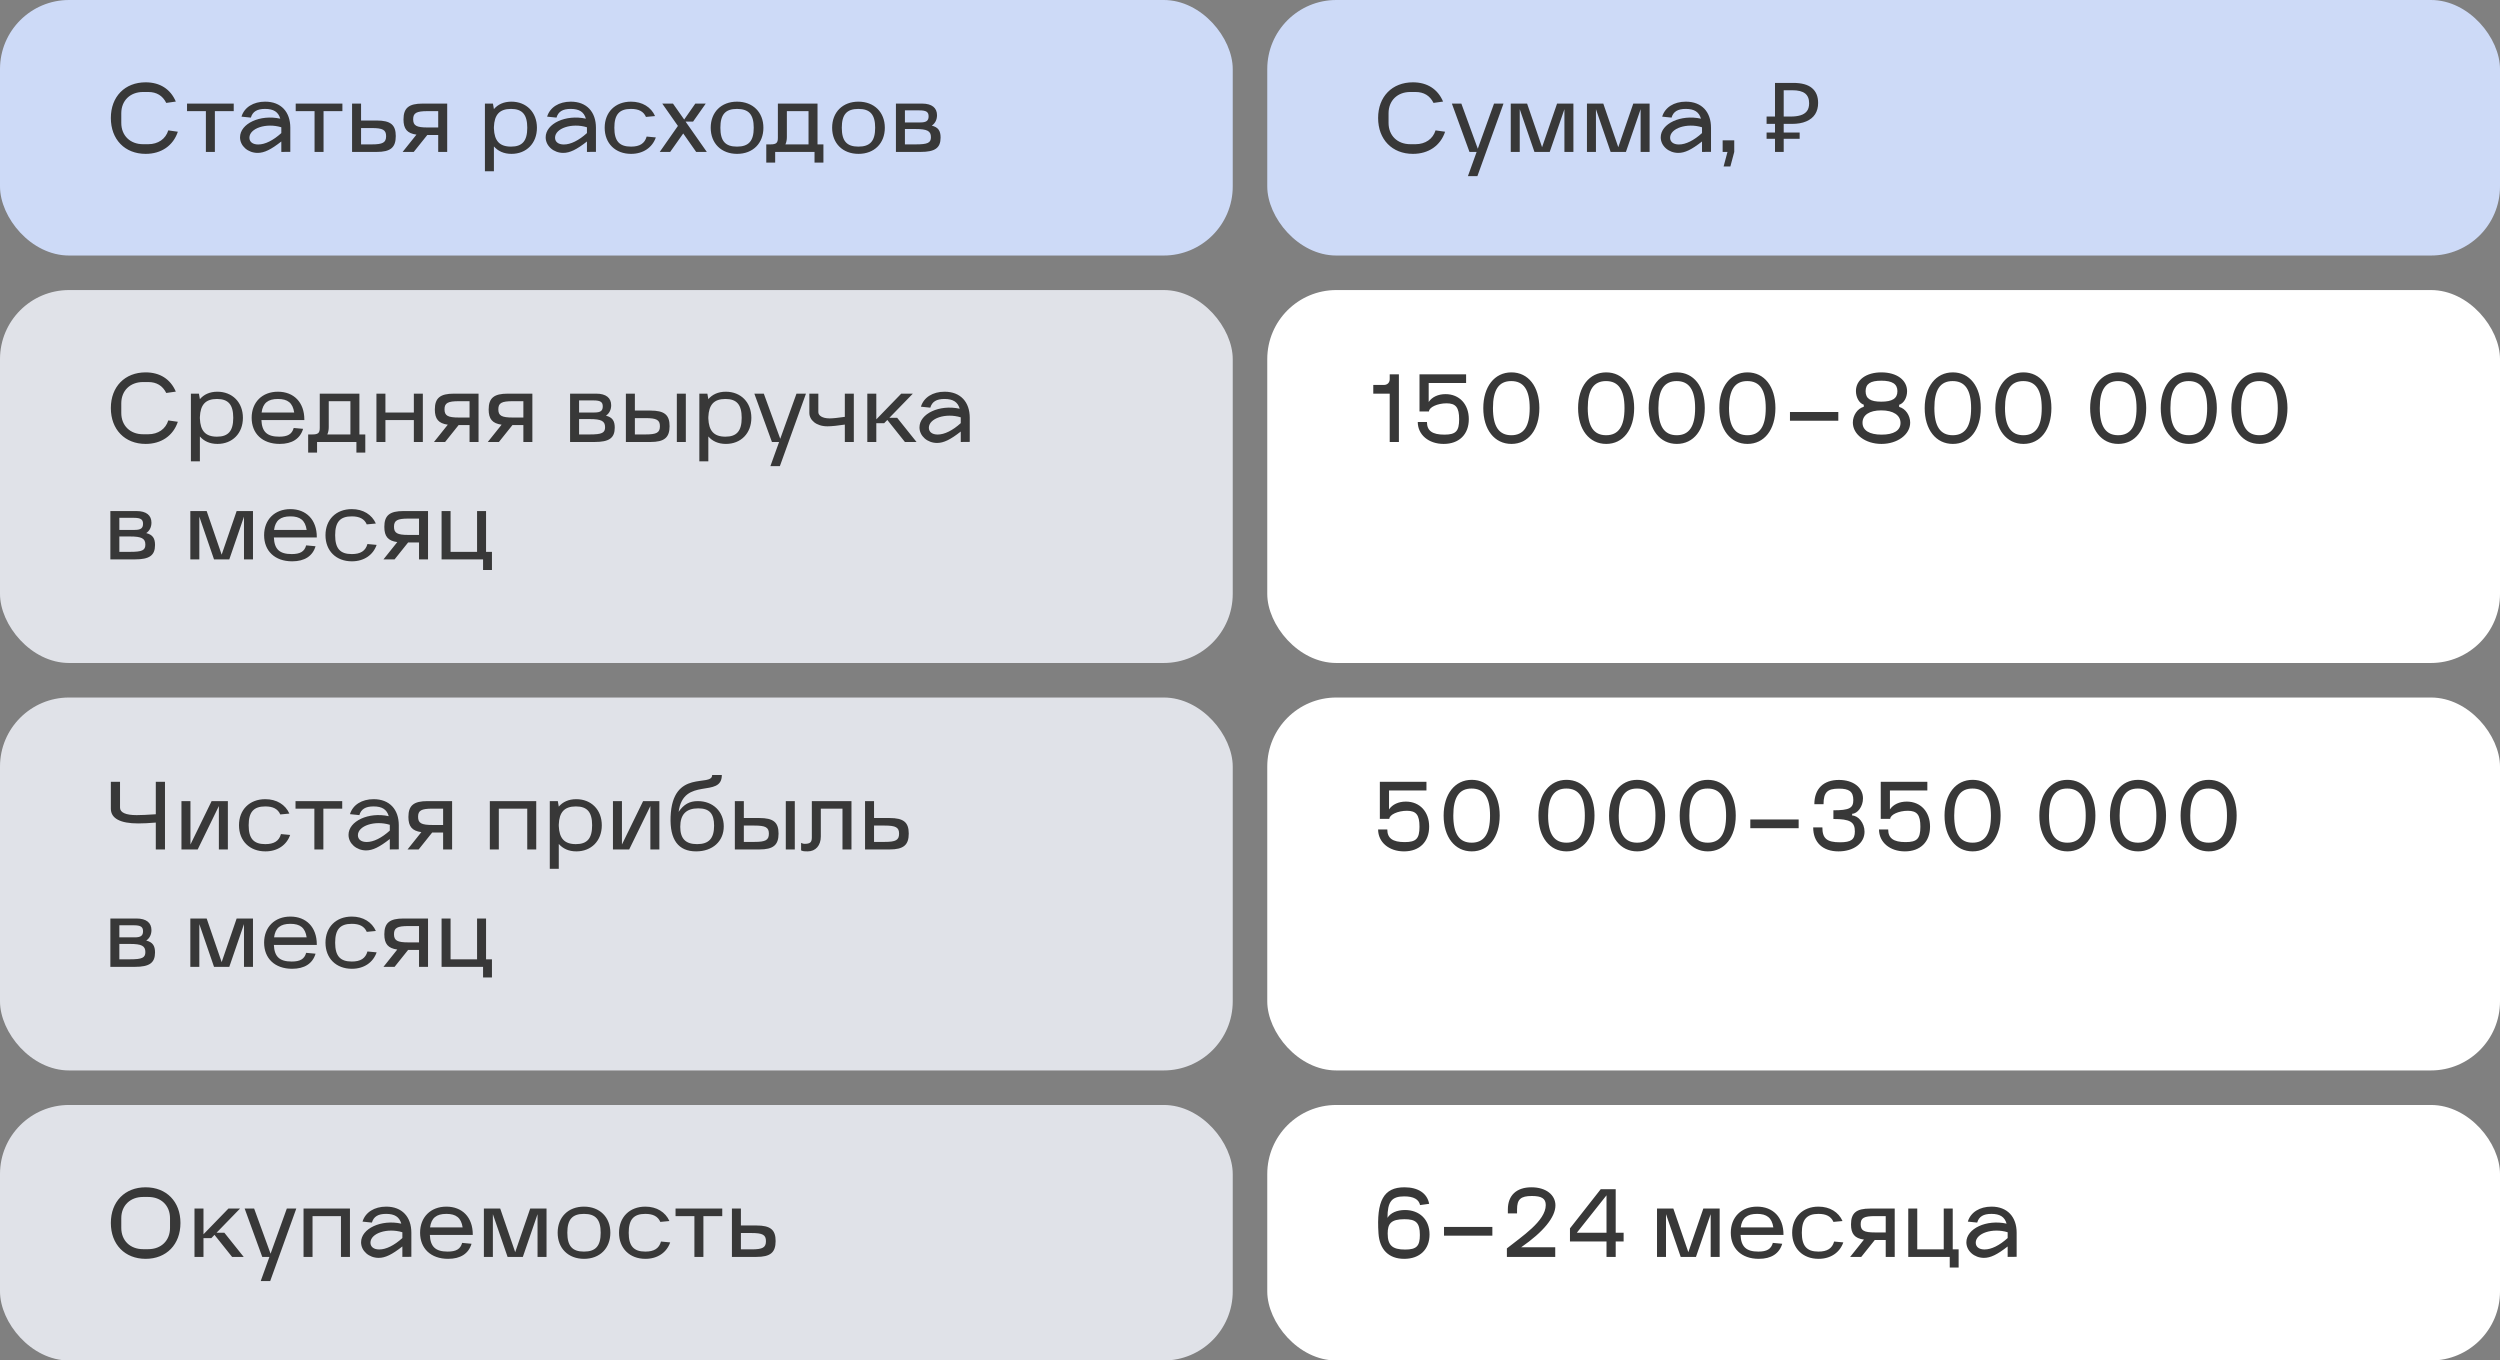 <?xml version="1.0" encoding="UTF-8"?> <svg xmlns="http://www.w3.org/2000/svg" width="362" height="197" viewBox="0 0 362 197" fill="none"><rect x="0" y="0" width="362" height="197" fill="#808080" stroke="none"/><rect width="178.5" height="37" rx="10" fill="#CDDAF7"></rect><path d="M16.05 17.086C16.05 13.992 18.08 11.92 21.09 11.92C23.162 11.92 24.688 12.9 25.458 14.706L24.072 14.902C23.554 13.852 22.672 13.32 21.468 13.32H20.712C18.85 13.32 17.562 14.566 17.562 16.4V17.8C17.562 19.634 18.85 20.88 20.712 20.88H21.468C22.896 20.88 23.988 20.124 24.366 18.878L25.752 19.074C25.08 21.09 23.358 22.28 21.09 22.28C18.08 22.28 16.05 20.194 16.05 17.086ZM27.082 16.092V15H33.844V16.092H31.114V22H29.812V16.092H27.082ZM34.757 19.886C34.757 17.898 37.669 16.54 40.581 17.184C40.301 16.204 39.615 15.77 38.383 15.77C37.221 15.77 36.577 16.162 36.325 17.03L34.967 16.89C35.373 15.546 36.675 14.72 38.397 14.72C40.707 14.72 42.037 16.218 42.037 18.5V21.986L40.735 22V20.488C39.237 21.664 38.257 22.14 37.305 22.14C35.905 22.14 34.757 21.132 34.757 19.886ZM40.735 18.43C38.551 17.758 36.115 18.57 36.115 19.942C36.115 20.53 36.577 20.922 37.389 20.922C38.383 20.922 39.559 20.334 40.735 19.27V18.43ZM42.818 16.092V15H49.58V16.092H46.85V22H45.548V16.092H42.818ZM54.536 22H50.98V15H52.282V17.45H54.536C56.552 17.45 57.308 18.066 57.308 19.704C57.308 21.37 56.538 22 54.536 22ZM52.282 18.542V20.908H53.822C55.432 20.908 55.908 20.642 55.908 19.718C55.908 18.808 55.432 18.542 53.822 18.542H52.282ZM59.91 22H58.3L60.302 19.494C58.958 19.312 58.426 18.668 58.426 17.296C58.426 15.63 59.196 15 61.198 15H64.754V22H63.452V19.55H61.87L59.91 22ZM61.912 16.092C60.302 16.092 59.826 16.358 59.826 17.268C59.826 18.192 60.302 18.458 61.912 18.458H63.452V16.092H61.912ZM70.216 24.8V15H71.378L71.518 15.798C72.092 15.126 72.932 14.72 74.052 14.72C76.208 14.72 77.748 16.246 77.748 18.5C77.748 20.754 76.222 22.28 74.066 22.28C72.946 22.28 72.106 21.874 71.518 21.202V24.8H70.216ZM71.518 18.612C71.588 20.376 72.316 21.23 73.996 21.23C75.62 21.23 76.348 20.418 76.348 18.5C76.348 16.582 75.62 15.77 73.996 15.77C72.316 15.77 71.588 16.624 71.518 18.388V18.612ZM79.013 19.886C79.013 17.898 81.925 16.54 84.837 17.184C84.557 16.204 83.871 15.77 82.639 15.77C81.477 15.77 80.833 16.162 80.581 17.03L79.223 16.89C79.629 15.546 80.931 14.72 82.653 14.72C84.963 14.72 86.293 16.218 86.293 18.5V21.986L84.991 22V20.488C83.493 21.664 82.513 22.14 81.561 22.14C80.161 22.14 79.013 21.132 79.013 19.886ZM84.991 18.43C82.807 17.758 80.371 18.57 80.371 19.942C80.371 20.53 80.833 20.922 81.645 20.922C82.639 20.922 83.815 20.334 84.991 19.27V18.43ZM91.38 22.28C89.098 22.28 87.558 20.768 87.558 18.5C87.558 16.246 89.084 14.72 91.366 14.72C93.018 14.72 94.278 15.518 94.852 16.806L93.536 16.932C93.186 16.134 92.486 15.77 91.366 15.77C89.672 15.77 88.958 16.582 88.958 18.5C88.958 20.418 89.672 21.23 91.366 21.23C92.626 21.23 93.354 20.782 93.634 19.774L94.964 19.9C94.46 21.356 93.144 22.28 91.38 22.28ZM95.529 22L98.161 18.234L95.893 15H97.447L99.071 17.31L100.681 15H102.193L100.359 17.604H99.267L102.347 22H100.807L98.931 19.326L97.041 22H95.529ZM106.733 22.28C104.451 22.28 102.911 20.768 102.911 18.5C102.911 16.246 104.437 14.72 106.719 14.72C109.001 14.72 110.541 16.246 110.541 18.5C110.541 20.754 109.015 22.28 106.733 22.28ZM106.719 15.77C105.025 15.77 104.311 16.582 104.311 18.5C104.311 20.418 105.025 21.23 106.719 21.23C108.413 21.23 109.141 20.418 109.141 18.5C109.141 16.582 108.413 15.77 106.719 15.77ZM112.245 23.54H110.957V20.908H111.545C112.399 20.908 112.637 20.698 112.637 19.97V15H118.377V20.908H119.231V23.54H117.943V22H112.245V23.54ZM113.729 20.908H117.075V16.092H113.939V19.844C113.939 20.25 113.869 20.6 113.729 20.908ZM124.315 22.28C122.033 22.28 120.493 20.768 120.493 18.5C120.493 16.246 122.019 14.72 124.301 14.72C126.583 14.72 128.123 16.246 128.123 18.5C128.123 20.754 126.597 22.28 124.315 22.28ZM124.301 15.77C122.607 15.77 121.893 16.582 121.893 18.5C121.893 20.418 122.607 21.23 124.301 21.23C125.995 21.23 126.723 20.418 126.723 18.5C126.723 16.582 125.995 15.77 124.301 15.77ZM129.73 22V15H133.51C134.952 15 135.68 15.63 135.68 16.68C135.68 17.324 135.414 17.856 134.924 18.192C135.862 18.43 136.198 18.948 136.198 19.914C136.198 21.426 135.386 22 133.286 22H129.73ZM132.572 18.682H131.032V20.908H132.572C134.336 20.908 134.798 20.684 134.798 19.858C134.798 18.962 134.252 18.682 132.572 18.682ZM131.032 17.73H133.258C134.126 17.73 134.462 17.492 134.462 16.848C134.462 16.232 134.154 15.98 133.118 15.98H131.032V17.73Z" fill="#383838"></path><rect x="183.5" width="178.5" height="37" rx="10" fill="#CDDAF7"></rect><path d="M199.55 17.086C199.55 13.992 201.58 11.92 204.59 11.92C206.662 11.92 208.188 12.9 208.958 14.706L207.572 14.902C207.054 13.852 206.172 13.32 204.968 13.32H204.212C202.35 13.32 201.062 14.566 201.062 16.4V17.8C201.062 19.634 202.35 20.88 204.212 20.88H204.968C206.396 20.88 207.488 20.124 207.866 18.878L209.252 19.074C208.58 21.09 206.858 22.28 204.59 22.28C201.58 22.28 199.55 20.194 199.55 17.086ZM212.78 22L210.232 15H211.604L213.984 21.538L216.336 15H217.708L213.928 25.5H212.556L213.816 22H212.78ZM218.757 22V15H221.123L223.293 21.314L225.463 15H227.829V22H226.527V15.812L224.399 22H222.187L220.059 15.812V22H218.757ZM229.791 22V15H232.157L234.327 21.314L236.497 15H238.863V22H237.561V15.812L235.433 22H233.221L231.093 15.812V22H229.791ZM240.474 19.886C240.474 17.898 243.386 16.54 246.298 17.184C246.018 16.204 245.332 15.77 244.1 15.77C242.938 15.77 242.294 16.162 242.042 17.03L240.684 16.89C241.09 15.546 242.392 14.72 244.114 14.72C246.424 14.72 247.754 16.218 247.754 18.5V21.986L246.452 22V20.488C244.954 21.664 243.974 22.14 243.022 22.14C241.622 22.14 240.474 21.132 240.474 19.886ZM246.452 18.43C244.268 17.758 241.832 18.57 241.832 19.942C241.832 20.53 242.294 20.922 243.106 20.922C244.1 20.922 245.276 20.334 246.452 19.27V18.43ZM249.439 20.32H251.119V22L250.559 24.1H249.579L250.139 22H249.439V20.32ZM257.02 22V12.004H259.652C260.875 12.004 261.78 12.251 262.368 12.746C262.965 13.241 263.264 13.959 263.264 14.902C263.264 15.537 263.119 16.083 262.83 16.54C262.541 16.988 262.111 17.333 261.542 17.576C260.982 17.819 260.287 17.94 259.456 17.94H258.28V22H257.02ZM255.802 20.096V19.186H260.59V20.096H255.802ZM255.802 17.94V16.876H259.008V17.94H255.802ZM259.274 16.876C259.843 16.876 260.324 16.815 260.716 16.694C261.117 16.573 261.425 16.372 261.64 16.092C261.855 15.812 261.962 15.429 261.962 14.944C261.962 14.309 261.766 13.838 261.374 13.53C260.982 13.222 260.371 13.068 259.54 13.068H258.28V16.876H259.274Z" fill="#383838"></path><rect y="42" width="178.5" height="54" rx="10" fill="#E0E2E8"></rect><path d="M16.05 59.086C16.05 55.992 18.08 53.92 21.09 53.92C23.162 53.92 24.688 54.9 25.458 56.706L24.072 56.902C23.554 55.852 22.672 55.32 21.468 55.32H20.712C18.85 55.32 17.562 56.566 17.562 58.4V59.8C17.562 61.634 18.85 62.88 20.712 62.88H21.468C22.896 62.88 23.988 62.124 24.366 60.878L25.752 61.074C25.08 63.09 23.358 64.28 21.09 64.28C18.08 64.28 16.05 62.194 16.05 59.086ZM27.642 66.8V57H28.804L28.944 57.798C29.518 57.126 30.358 56.72 31.478 56.72C33.634 56.72 35.174 58.246 35.174 60.5C35.174 62.754 33.648 64.28 31.492 64.28C30.372 64.28 29.532 63.874 28.944 63.202V66.8H27.642ZM28.944 60.612C29.014 62.376 29.742 63.23 31.422 63.23C33.046 63.23 33.774 62.418 33.774 60.5C33.774 58.582 33.046 57.77 31.422 57.77C29.742 57.77 29.014 58.624 28.944 60.388V60.612ZM36.439 60.5C36.439 58.246 37.965 56.72 40.247 56.72C42.529 56.72 44.069 58.246 44.069 60.752V60.822H37.853C37.923 62.516 38.665 63.23 40.429 63.23C41.647 63.23 42.277 62.88 42.529 61.97L43.887 62.096C43.467 63.524 42.291 64.28 40.499 64.28C37.979 64.28 36.439 62.768 36.439 60.5ZM37.881 59.73H42.599C42.389 58.33 41.647 57.77 40.247 57.77C38.805 57.77 38.063 58.358 37.881 59.73ZM45.91 65.54H44.621V62.908H45.209C46.063 62.908 46.301 62.698 46.301 61.97V57H52.041V62.908H52.895V65.54H51.608V64H45.91V65.54ZM47.394 62.908H50.739V58.092H47.603V61.844C47.603 62.25 47.533 62.6 47.394 62.908ZM54.507 57H55.809V59.73H59.925V57H61.227V64H59.925V60.822H55.809V64H54.507V57ZM64.449 64H62.839L64.841 61.494C63.497 61.312 62.965 60.668 62.965 59.296C62.965 57.63 63.735 57 65.737 57H69.293V64H67.991V61.55H66.409L64.449 64ZM66.451 58.092C64.841 58.092 64.365 58.358 64.365 59.268C64.365 60.192 64.841 60.458 66.451 60.458H67.991V58.092H66.451ZM72.242 64H70.632L72.634 61.494C71.29 61.312 70.758 60.668 70.758 59.296C70.758 57.63 71.528 57 73.53 57H77.086V64H75.784V61.55H74.202L72.242 64ZM74.244 58.092C72.634 58.092 72.158 58.358 72.158 59.268C72.158 60.192 72.634 60.458 74.244 60.458H75.784V58.092H74.244ZM82.548 64V57H86.328C87.77 57 88.498 57.63 88.498 58.68C88.498 59.324 88.232 59.856 87.742 60.192C88.68 60.43 89.016 60.948 89.016 61.914C89.016 63.426 88.204 64 86.104 64H82.548ZM85.39 60.682H83.85V62.908H85.39C87.154 62.908 87.616 62.684 87.616 61.858C87.616 60.962 87.07 60.682 85.39 60.682ZM83.85 59.73H86.076C86.944 59.73 87.28 59.492 87.28 58.848C87.28 58.232 86.972 57.98 85.936 57.98H83.85V59.73ZM94.184 64H90.628V57H91.93V59.45H94.184C96.2 59.45 96.956 60.066 96.956 61.704C96.956 63.37 96.186 64 94.184 64ZM98.006 57H99.308V64H98.006V57ZM91.93 60.542V62.908H93.47C95.08 62.908 95.556 62.642 95.556 61.718C95.556 60.808 95.08 60.542 93.47 60.542H91.93ZM101.265 66.8V57H102.427L102.567 57.798C103.141 57.126 103.981 56.72 105.101 56.72C107.257 56.72 108.797 58.246 108.797 60.5C108.797 62.754 107.271 64.28 105.115 64.28C103.995 64.28 103.155 63.874 102.567 63.202V66.8H101.265ZM102.567 60.612C102.637 62.376 103.365 63.23 105.045 63.23C106.669 63.23 107.397 62.418 107.397 60.5C107.397 58.582 106.669 57.77 105.045 57.77C103.365 57.77 102.637 58.624 102.567 60.388V60.612ZM111.776 64L109.228 57H110.6L112.98 63.538L115.332 57H116.704L112.924 67.5H111.552L112.812 64H111.776ZM119.825 61.732C118.159 61.732 117.193 60.794 117.193 59.786V57H118.495V59.674C118.495 60.178 119.083 60.584 120.133 60.584C120.595 60.584 121.379 60.5 122.331 60.36V57H123.633V64H122.331V61.48C121.463 61.62 120.399 61.732 119.825 61.732ZM125.587 64V57H126.889V60.724L130.501 57H132.181L128.779 60.5H129.913L132.713 64H131.033L128.485 60.808L128.023 61.284H126.889V64H125.587ZM133.14 61.886C133.14 59.898 136.052 58.54 138.964 59.184C138.684 58.204 137.998 57.77 136.766 57.77C135.604 57.77 134.96 58.162 134.708 59.03L133.35 58.89C133.756 57.546 135.058 56.72 136.78 56.72C139.09 56.72 140.42 58.218 140.42 60.5V63.986L139.118 64V62.488C137.62 63.664 136.64 64.14 135.688 64.14C134.288 64.14 133.14 63.132 133.14 61.886ZM139.118 60.43C136.934 59.758 134.498 60.57 134.498 61.942C134.498 62.53 134.96 62.922 135.772 62.922C136.766 62.922 137.942 62.334 139.118 61.27V60.43ZM15.98 81V74H19.76C21.202 74 21.93 74.63 21.93 75.68C21.93 76.324 21.664 76.856 21.174 77.192C22.112 77.43 22.448 77.948 22.448 78.914C22.448 80.426 21.636 81 19.536 81H15.98ZM18.822 77.682H17.282V79.908H18.822C20.586 79.908 21.048 79.684 21.048 78.858C21.048 77.962 20.502 77.682 18.822 77.682ZM17.282 76.73H19.508C20.376 76.73 20.712 76.492 20.712 75.848C20.712 75.232 20.404 74.98 19.368 74.98H17.282V76.73ZM27.56 81V74H29.926L32.096 80.314L34.266 74H36.632V81H35.33V74.812L33.202 81H30.99L28.862 74.812V81H27.56ZM38.243 77.5C38.243 75.246 39.769 73.72 42.051 73.72C44.333 73.72 45.873 75.246 45.873 77.752V77.822H39.657C39.727 79.516 40.469 80.23 42.233 80.23C43.451 80.23 44.081 79.88 44.333 78.97L45.691 79.096C45.271 80.524 44.095 81.28 42.303 81.28C39.783 81.28 38.243 79.768 38.243 77.5ZM39.685 76.73H44.403C44.193 75.33 43.451 74.77 42.051 74.77C40.609 74.77 39.867 75.358 39.685 76.73ZM50.952 81.28C48.67 81.28 47.13 79.768 47.13 77.5C47.13 75.246 48.656 73.72 50.938 73.72C52.59 73.72 53.85 74.518 54.424 75.806L53.108 75.932C52.758 75.134 52.058 74.77 50.938 74.77C49.244 74.77 48.53 75.582 48.53 77.5C48.53 79.418 49.244 80.23 50.938 80.23C52.198 80.23 52.926 79.782 53.206 78.774L54.536 78.9C54.032 80.356 52.716 81.28 50.952 81.28ZM57.135 81H55.525L57.526 78.494C56.182 78.312 55.651 77.668 55.651 76.296C55.651 74.63 56.42 74 58.422 74H61.978V81H60.676V78.55H59.094L57.135 81ZM59.136 75.092C57.526 75.092 57.05 75.358 57.05 76.268C57.05 77.192 57.526 77.458 59.136 77.458H60.676V75.092H59.136ZM69.947 81H63.941V74H65.243V79.908H69.079V74H70.381V79.908H71.235V82.54H69.947V81Z" fill="#383838"></path><rect x="183.5" y="42" width="178.5" height="54" rx="10" fill="white"></rect><path d="M198.85 57V55.74H200.39C200.894 55.74 201.23 55.404 201.23 54.9V54.2H202.56V64H201.23V57H198.85ZM205.292 61.102H206.622C206.622 62.376 207.392 62.936 209.142 62.936C210.808 62.936 211.284 62.432 211.284 60.71C211.284 59.002 210.808 58.4 209.464 58.4C208.148 58.4 206.916 58.974 206.916 59.576H205.544V54.2H212.292V55.46H206.874V58.204C207.364 57.476 208.26 57.07 209.31 57.07C211.326 57.07 212.684 58.54 212.684 60.696C212.684 62.894 211.284 64.28 209.044 64.28C206.86 64.28 205.292 62.95 205.292 61.102ZM218.854 64.28C216.404 64.28 214.78 62.208 214.78 59.1C214.78 55.992 216.404 53.92 218.854 53.92C221.29 53.92 222.9 55.964 222.9 59.086C222.9 62.222 221.29 64.28 218.854 64.28ZM218.826 55.18C217.034 55.18 216.18 56.44 216.18 59.086C216.18 61.746 217.048 63.02 218.84 63.02C220.632 63.02 221.5 61.746 221.5 59.1C221.5 56.454 220.632 55.18 218.826 55.18ZM232.581 64.28C230.131 64.28 228.507 62.208 228.507 59.1C228.507 55.992 230.131 53.92 232.581 53.92C235.017 53.92 236.627 55.964 236.627 59.086C236.627 62.222 235.017 64.28 232.581 64.28ZM232.553 55.18C230.761 55.18 229.907 56.44 229.907 59.086C229.907 61.746 230.775 63.02 232.567 63.02C234.359 63.02 235.227 61.746 235.227 59.1C235.227 56.454 234.359 55.18 232.553 55.18ZM242.808 64.28C240.358 64.28 238.734 62.208 238.734 59.1C238.734 55.992 240.358 53.92 242.808 53.92C245.244 53.92 246.854 55.964 246.854 59.086C246.854 62.222 245.244 64.28 242.808 64.28ZM242.78 55.18C240.988 55.18 240.134 56.44 240.134 59.086C240.134 61.746 241.002 63.02 242.794 63.02C244.586 63.02 245.454 61.746 245.454 59.1C245.454 56.454 244.586 55.18 242.78 55.18ZM253.034 64.28C250.584 64.28 248.96 62.208 248.96 59.1C248.96 55.992 250.584 53.92 253.034 53.92C255.47 53.92 257.08 55.964 257.08 59.086C257.08 62.222 255.47 64.28 253.034 64.28ZM253.006 55.18C251.214 55.18 250.36 56.44 250.36 59.086C250.36 61.746 251.228 63.02 253.02 63.02C254.812 63.02 255.68 61.746 255.68 59.1C255.68 56.454 254.812 55.18 253.006 55.18ZM259.187 60.92V59.66H266.187V60.92H259.187ZM272.436 64.28C270.126 64.28 268.292 62.922 268.292 61.186C268.292 60.15 268.95 59.156 269.874 58.904V58.596C269.244 58.414 268.74 57.574 268.74 56.622C268.74 54.998 270.238 53.92 272.422 53.92C274.634 53.92 276.146 55.012 276.146 56.65C276.146 57.602 275.642 58.428 274.998 58.61V58.918C275.936 59.17 276.594 60.164 276.594 61.2C276.594 62.922 274.746 64.28 272.436 64.28ZM269.692 61.214C269.692 62.32 270.686 62.936 272.464 62.936C274.214 62.936 275.194 62.334 275.194 61.242C275.194 60.136 274.172 59.422 272.408 59.422C270.672 59.422 269.692 60.108 269.692 61.214ZM270.14 56.65C270.14 57.728 270.854 58.162 272.408 58.162C273.976 58.162 274.746 57.714 274.746 56.65C274.746 55.6 274.004 55.124 272.408 55.124C270.826 55.124 270.14 55.586 270.14 56.65ZM282.77 64.28C280.32 64.28 278.696 62.208 278.696 59.1C278.696 55.992 280.32 53.92 282.77 53.92C285.206 53.92 286.816 55.964 286.816 59.086C286.816 62.222 285.206 64.28 282.77 64.28ZM282.742 55.18C280.95 55.18 280.096 56.44 280.096 59.086C280.096 61.746 280.964 63.02 282.756 63.02C284.548 63.02 285.416 61.746 285.416 59.1C285.416 56.454 284.548 55.18 282.742 55.18ZM292.997 64.28C290.547 64.28 288.923 62.208 288.923 59.1C288.923 55.992 290.547 53.92 292.997 53.92C295.433 53.92 297.043 55.964 297.043 59.086C297.043 62.222 295.433 64.28 292.997 64.28ZM292.969 55.18C291.177 55.18 290.323 56.44 290.323 59.086C290.323 61.746 291.191 63.02 292.983 63.02C294.775 63.02 295.643 61.746 295.643 59.1C295.643 56.454 294.775 55.18 292.969 55.18ZM306.724 64.28C304.274 64.28 302.65 62.208 302.65 59.1C302.65 55.992 304.274 53.92 306.724 53.92C309.16 53.92 310.77 55.964 310.77 59.086C310.77 62.222 309.16 64.28 306.724 64.28ZM306.696 55.18C304.904 55.18 304.05 56.44 304.05 59.086C304.05 61.746 304.918 63.02 306.71 63.02C308.502 63.02 309.37 61.746 309.37 59.1C309.37 56.454 308.502 55.18 306.696 55.18ZM316.95 64.28C314.5 64.28 312.876 62.208 312.876 59.1C312.876 55.992 314.5 53.92 316.95 53.92C319.386 53.92 320.996 55.964 320.996 59.086C320.996 62.222 319.386 64.28 316.95 64.28ZM316.922 55.18C315.13 55.18 314.276 56.44 314.276 59.086C314.276 61.746 315.144 63.02 316.936 63.02C318.728 63.02 319.596 61.746 319.596 59.1C319.596 56.454 318.728 55.18 316.922 55.18ZM327.177 64.28C324.727 64.28 323.103 62.208 323.103 59.1C323.103 55.992 324.727 53.92 327.177 53.92C329.613 53.92 331.223 55.964 331.223 59.086C331.223 62.222 329.613 64.28 327.177 64.28ZM327.149 55.18C325.357 55.18 324.503 56.44 324.503 59.086C324.503 61.746 325.371 63.02 327.163 63.02C328.955 63.02 329.823 61.746 329.823 59.1C329.823 56.454 328.955 55.18 327.149 55.18Z" fill="#383838"></path><rect y="101" width="178.5" height="54" rx="10" fill="#E0E2E8"></rect><path d="M20.012 119.234C17.408 119.234 16.05 118.506 16.05 117.092V113.2H17.38V116.952C17.38 117.652 18.206 118.03 19.788 118.03C20.348 118.03 21.412 117.988 22.56 117.904V113.2H23.89V123H22.56V119.108C21.65 119.192 20.642 119.234 20.012 119.234ZM26.275 116H27.577V122.286L30.643 116H32.995V123H31.693V116.714L28.627 123H26.275V116ZM38.429 123.28C36.147 123.28 34.607 121.768 34.607 119.5C34.607 117.246 36.133 115.72 38.415 115.72C40.067 115.72 41.327 116.518 41.901 117.806L40.585 117.932C40.235 117.134 39.535 116.77 38.415 116.77C36.721 116.77 36.007 117.582 36.007 119.5C36.007 121.418 36.721 122.23 38.415 122.23C39.675 122.23 40.403 121.782 40.683 120.774L42.013 120.9C41.509 122.356 40.193 123.28 38.429 123.28ZM42.791 117.092V116H49.553V117.092H46.823V123H45.521V117.092H42.791ZM50.466 120.886C50.466 118.898 53.378 117.54 56.29 118.184C56.01 117.204 55.324 116.77 54.092 116.77C52.93 116.77 52.286 117.162 52.034 118.03L50.676 117.89C51.082 116.546 52.384 115.72 54.106 115.72C56.416 115.72 57.746 117.218 57.746 119.5V122.986L56.444 123V121.488C54.946 122.664 53.966 123.14 53.014 123.14C51.614 123.14 50.466 122.132 50.466 120.886ZM56.444 119.43C54.26 118.758 51.824 119.57 51.824 120.942C51.824 121.53 52.286 121.922 53.098 121.922C54.092 121.922 55.268 121.334 56.444 120.27V119.43ZM60.621 123H59.011L61.013 120.494C59.669 120.312 59.137 119.668 59.137 118.296C59.137 116.63 59.907 116 61.909 116H65.465V123H64.163V120.55H62.581L60.621 123ZM62.623 117.092C61.013 117.092 60.537 117.358 60.537 118.268C60.537 119.192 61.013 119.458 62.623 119.458H64.163V117.092H62.623ZM70.927 116H77.647V123H76.345V117.092H72.229V123H70.927V116ZM79.609 125.8V116H80.771L80.911 116.798C81.485 116.126 82.325 115.72 83.445 115.72C85.601 115.72 87.141 117.246 87.141 119.5C87.141 121.754 85.615 123.28 83.459 123.28C82.339 123.28 81.499 122.874 80.911 122.202V125.8H79.609ZM80.911 119.612C80.981 121.376 81.709 122.23 83.389 122.23C85.013 122.23 85.741 121.418 85.741 119.5C85.741 117.582 85.013 116.77 83.389 116.77C81.709 116.77 80.981 117.624 80.911 119.388V119.612ZM88.755 116H90.057V122.286L93.123 116H95.475V123H94.173V116.714L91.107 123H88.755V116ZM100.797 123.28C98.221 123.28 96.975 121.6 97.101 118.268C97.367 111.226 103.121 114.054 103.121 112.22H104.521C104.521 115.664 98.963 112.374 98.263 117.554C99.019 116.462 99.845 116 101.049 116C103.247 116 104.801 117.526 104.801 119.654C104.801 121.824 103.191 123.28 100.797 123.28ZM101.105 117.05C99.355 117.05 98.501 117.932 98.501 119.724C98.501 121.432 99.271 122.23 100.937 122.23C102.645 122.23 103.401 121.404 103.401 119.556C103.401 117.792 102.715 117.05 101.105 117.05ZM109.962 123H106.406V116H107.708V118.45H109.962C111.978 118.45 112.734 119.066 112.734 120.704C112.734 122.37 111.964 123 109.962 123ZM113.784 116H115.086V123H113.784V116ZM107.708 119.542V121.908H109.248C110.858 121.908 111.334 121.642 111.334 120.718C111.334 119.808 110.858 119.542 109.248 119.542H107.708ZM115.999 123.14V122.048C116.293 122.188 116.461 122.188 116.461 122.188C117.315 122.188 117.553 121.978 117.553 121.25V116H123.293V123H121.991V117.092H118.855V121.124C118.855 122.426 118.099 123.28 116.951 123.28C116.517 123.28 116.321 123.28 115.999 123.14ZM128.815 123H125.259V116H126.561V118.45H128.815C130.831 118.45 131.587 119.066 131.587 120.704C131.587 122.37 130.817 123 128.815 123ZM126.561 119.542V121.908H128.101C129.711 121.908 130.187 121.642 130.187 120.718C130.187 119.808 129.711 119.542 128.101 119.542H126.561ZM15.98 140V133H19.76C21.202 133 21.93 133.63 21.93 134.68C21.93 135.324 21.664 135.856 21.174 136.192C22.112 136.43 22.448 136.948 22.448 137.914C22.448 139.426 21.636 140 19.536 140H15.98ZM18.822 136.682H17.282V138.908H18.822C20.586 138.908 21.048 138.684 21.048 137.858C21.048 136.962 20.502 136.682 18.822 136.682ZM17.282 135.73H19.508C20.376 135.73 20.712 135.492 20.712 134.848C20.712 134.232 20.404 133.98 19.368 133.98H17.282V135.73ZM27.56 140V133H29.926L32.096 139.314L34.266 133H36.632V140H35.33V133.812L33.202 140H30.99L28.862 133.812V140H27.56ZM38.243 136.5C38.243 134.246 39.769 132.72 42.051 132.72C44.333 132.72 45.873 134.246 45.873 136.752V136.822H39.657C39.727 138.516 40.469 139.23 42.233 139.23C43.451 139.23 44.081 138.88 44.333 137.97L45.691 138.096C45.271 139.524 44.095 140.28 42.303 140.28C39.783 140.28 38.243 138.768 38.243 136.5ZM39.685 135.73H44.403C44.193 134.33 43.451 133.77 42.051 133.77C40.609 133.77 39.867 134.358 39.685 135.73ZM50.952 140.28C48.67 140.28 47.13 138.768 47.13 136.5C47.13 134.246 48.656 132.72 50.938 132.72C52.59 132.72 53.85 133.518 54.424 134.806L53.108 134.932C52.758 134.134 52.058 133.77 50.938 133.77C49.244 133.77 48.53 134.582 48.53 136.5C48.53 138.418 49.244 139.23 50.938 139.23C52.198 139.23 52.926 138.782 53.206 137.774L54.536 137.9C54.032 139.356 52.716 140.28 50.952 140.28ZM57.135 140H55.525L57.526 137.494C56.182 137.312 55.651 136.668 55.651 135.296C55.651 133.63 56.42 133 58.422 133H61.978V140H60.676V137.55H59.094L57.135 140ZM59.136 134.092C57.526 134.092 57.05 134.358 57.05 135.268C57.05 136.192 57.526 136.458 59.136 136.458H60.676V134.092H59.136ZM69.947 140H63.941V133H65.243V138.908H69.079V133H70.381V138.908H71.235V141.54H69.947V140Z" fill="#383838"></path><rect x="183.5" y="101" width="178.5" height="54" rx="10" fill="white"></rect><path d="M199.55 120.102H200.88C200.88 121.376 201.65 121.936 203.4 121.936C205.066 121.936 205.542 121.432 205.542 119.71C205.542 118.002 205.066 117.4 203.722 117.4C202.406 117.4 201.174 117.974 201.174 118.576H199.802V113.2H206.55V114.46H201.132V117.204C201.622 116.476 202.518 116.07 203.568 116.07C205.584 116.07 206.942 117.54 206.942 119.696C206.942 121.894 205.542 123.28 203.302 123.28C201.118 123.28 199.55 121.95 199.55 120.102ZM213.112 123.28C210.662 123.28 209.038 121.208 209.038 118.1C209.038 114.992 210.662 112.92 213.112 112.92C215.548 112.92 217.158 114.964 217.158 118.086C217.158 121.222 215.548 123.28 213.112 123.28ZM213.084 114.18C211.292 114.18 210.438 115.44 210.438 118.086C210.438 120.746 211.306 122.02 213.098 122.02C214.89 122.02 215.758 120.746 215.758 118.1C215.758 115.454 214.89 114.18 213.084 114.18ZM226.839 123.28C224.389 123.28 222.765 121.208 222.765 118.1C222.765 114.992 224.389 112.92 226.839 112.92C229.275 112.92 230.885 114.964 230.885 118.086C230.885 121.222 229.275 123.28 226.839 123.28ZM226.811 114.18C225.019 114.18 224.165 115.44 224.165 118.086C224.165 120.746 225.033 122.02 226.825 122.02C228.617 122.02 229.485 120.746 229.485 118.1C229.485 115.454 228.617 114.18 226.811 114.18ZM237.065 123.28C234.615 123.28 232.991 121.208 232.991 118.1C232.991 114.992 234.615 112.92 237.065 112.92C239.501 112.92 241.111 114.964 241.111 118.086C241.111 121.222 239.501 123.28 237.065 123.28ZM237.037 114.18C235.245 114.18 234.391 115.44 234.391 118.086C234.391 120.746 235.259 122.02 237.051 122.02C238.843 122.02 239.711 120.746 239.711 118.1C239.711 115.454 238.843 114.18 237.037 114.18ZM247.292 123.28C244.842 123.28 243.218 121.208 243.218 118.1C243.218 114.992 244.842 112.92 247.292 112.92C249.728 112.92 251.338 114.964 251.338 118.086C251.338 121.222 249.728 123.28 247.292 123.28ZM247.264 114.18C245.472 114.18 244.618 115.44 244.618 118.086C244.618 120.746 245.486 122.02 247.278 122.02C249.07 122.02 249.938 120.746 249.938 118.1C249.938 115.454 249.07 114.18 247.264 114.18ZM253.445 119.92V118.66H260.445V119.92H253.445ZM262.55 119.808H263.88C263.88 121.404 264.524 121.964 266.428 121.964C268.052 121.964 268.584 121.558 268.584 120.382C268.584 119.01 267.87 118.59 265.476 118.59V117.33C267.8 117.33 268.36 117.008 268.36 115.846C268.36 114.6 267.73 114.194 266.274 114.194C264.58 114.194 264.048 114.74 264.048 116.448H262.718C262.718 114.222 264.034 112.934 266.274 112.934C268.318 112.934 269.76 113.998 269.76 115.608C269.76 116.812 268.948 117.82 268.192 117.834V118.086C269.074 118.1 269.984 119.164 269.984 120.438C269.984 122.118 268.388 123.28 266.218 123.28C263.922 123.28 262.55 121.978 262.55 119.808ZM272.079 120.102H273.409C273.409 121.376 274.179 121.936 275.929 121.936C277.595 121.936 278.071 121.432 278.071 119.71C278.071 118.002 277.595 117.4 276.251 117.4C274.935 117.4 273.703 117.974 273.703 118.576H272.331V113.2H279.079V114.46H273.661V117.204C274.151 116.476 275.047 116.07 276.097 116.07C278.113 116.07 279.471 117.54 279.471 119.696C279.471 121.894 278.071 123.28 275.831 123.28C273.647 123.28 272.079 121.95 272.079 120.102ZM285.642 123.28C283.192 123.28 281.568 121.208 281.568 118.1C281.568 114.992 283.192 112.92 285.642 112.92C288.078 112.92 289.688 114.964 289.688 118.086C289.688 121.222 288.078 123.28 285.642 123.28ZM285.614 114.18C283.822 114.18 282.968 115.44 282.968 118.086C282.968 120.746 283.836 122.02 285.628 122.02C287.42 122.02 288.288 120.746 288.288 118.1C288.288 115.454 287.42 114.18 285.614 114.18ZM299.368 123.28C296.918 123.28 295.294 121.208 295.294 118.1C295.294 114.992 296.918 112.92 299.368 112.92C301.804 112.92 303.414 114.964 303.414 118.086C303.414 121.222 301.804 123.28 299.368 123.28ZM299.34 114.18C297.548 114.18 296.694 115.44 296.694 118.086C296.694 120.746 297.562 122.02 299.354 122.02C301.146 122.02 302.014 120.746 302.014 118.1C302.014 115.454 301.146 114.18 299.34 114.18ZM309.595 123.28C307.145 123.28 305.521 121.208 305.521 118.1C305.521 114.992 307.145 112.92 309.595 112.92C312.031 112.92 313.641 114.964 313.641 118.086C313.641 121.222 312.031 123.28 309.595 123.28ZM309.567 114.18C307.775 114.18 306.921 115.44 306.921 118.086C306.921 120.746 307.789 122.02 309.581 122.02C311.373 122.02 312.241 120.746 312.241 118.1C312.241 115.454 311.373 114.18 309.567 114.18ZM319.821 123.28C317.371 123.28 315.747 121.208 315.747 118.1C315.747 114.992 317.371 112.92 319.821 112.92C322.257 112.92 323.867 114.964 323.867 118.086C323.867 121.222 322.257 123.28 319.821 123.28ZM319.793 114.18C318.001 114.18 317.147 115.44 317.147 118.086C317.147 120.746 318.015 122.02 319.807 122.02C321.599 122.02 322.467 120.746 322.467 118.1C322.467 115.454 321.599 114.18 319.793 114.18Z" fill="#383838"></path><rect y="160" width="178.5" height="37" rx="10" fill="#E0E2E8"></rect><path d="M16.05 177.086C16.05 173.992 18.08 171.92 21.09 171.92C24.1 171.92 26.13 173.992 26.13 177.086C26.13 180.194 24.1 182.28 21.09 182.28C18.08 182.28 16.05 180.194 16.05 177.086ZM20.712 173.32C18.85 173.32 17.562 174.566 17.562 176.4V177.8C17.562 179.634 18.85 180.88 20.712 180.88H21.468C23.344 180.88 24.618 179.634 24.618 177.8V176.4C24.618 174.566 23.344 173.32 21.468 173.32H20.712ZM28.162 182V175H29.464V178.724L33.076 175H34.756L31.354 178.5H32.488L35.288 182H33.608L31.06 178.808L30.598 179.284H29.464V182H28.162ZM37.975 182L35.427 175H36.799L39.179 181.538L41.531 175H42.903L39.123 185.5H37.751L39.011 182H37.975ZM43.953 175H50.673V182H49.371V176.092H45.255V182H43.953V175ZM52.284 179.886C52.284 177.898 55.196 176.54 58.108 177.184C57.828 176.204 57.142 175.77 55.91 175.77C54.748 175.77 54.104 176.162 53.852 177.03L52.494 176.89C52.9 175.546 54.202 174.72 55.924 174.72C58.234 174.72 59.564 176.218 59.564 178.5V181.986L58.262 182V180.488C56.764 181.664 55.784 182.14 54.832 182.14C53.432 182.14 52.284 181.132 52.284 179.886ZM58.262 178.43C56.078 177.758 53.642 178.57 53.642 179.942C53.642 180.53 54.104 180.922 54.916 180.922C55.91 180.922 57.086 180.334 58.262 179.27V178.43ZM60.829 178.5C60.829 176.246 62.355 174.72 64.637 174.72C66.919 174.72 68.459 176.246 68.459 178.752V178.822H62.243C62.313 180.516 63.055 181.23 64.819 181.23C66.037 181.23 66.667 180.88 66.919 179.97L68.277 180.096C67.857 181.524 66.681 182.28 64.889 182.28C62.369 182.28 60.829 180.768 60.829 178.5ZM62.271 177.73H66.989C66.779 176.33 66.037 175.77 64.637 175.77C63.195 175.77 62.453 176.358 62.271 177.73ZM70.066 182V175H72.432L74.602 181.314L76.772 175H79.138V182H77.836V175.812L75.708 182H73.496L71.368 175.812V182H70.066ZM84.571 182.28C82.289 182.28 80.749 180.768 80.749 178.5C80.749 176.246 82.275 174.72 84.557 174.72C86.839 174.72 88.379 176.246 88.379 178.5C88.379 180.754 86.853 182.28 84.571 182.28ZM84.557 175.77C82.863 175.77 82.149 176.582 82.149 178.5C82.149 180.418 82.863 181.23 84.557 181.23C86.251 181.23 86.979 180.418 86.979 178.5C86.979 176.582 86.251 175.77 84.557 175.77ZM93.458 182.28C91.176 182.28 89.636 180.768 89.636 178.5C89.636 176.246 91.162 174.72 93.444 174.72C95.096 174.72 96.356 175.518 96.93 176.806L95.614 176.932C95.264 176.134 94.564 175.77 93.444 175.77C91.75 175.77 91.036 176.582 91.036 178.5C91.036 180.418 91.75 181.23 93.444 181.23C94.704 181.23 95.432 180.782 95.712 179.774L97.042 179.9C96.538 181.356 95.222 182.28 93.458 182.28ZM97.82 176.092V175H104.582V176.092H101.852V182H100.55V176.092H97.82ZM109.538 182H105.982V175H107.284V177.45H109.538C111.554 177.45 112.31 178.066 112.31 179.704C112.31 181.37 111.54 182 109.538 182ZM107.284 178.542V180.908H108.824C110.434 180.908 110.91 180.642 110.91 179.718C110.91 178.808 110.434 178.542 108.824 178.542H107.284Z" fill="#383838"></path><rect x="183.5" y="160" width="178.5" height="37" rx="10" fill="white"></rect><path d="M203.358 171.92C205.374 171.92 206.662 172.802 206.942 174.314L205.626 174.496C205.444 173.67 204.702 173.236 203.33 173.236C201.51 173.236 200.908 174.006 200.908 176.344C201.328 175.63 202.28 175.21 203.442 175.21C205.5 175.21 206.998 176.54 206.998 178.752C206.998 180.894 205.598 182.28 203.33 182.28C201.048 182.28 199.76 180.894 199.606 178.612C199.284 173.866 200.362 171.92 203.358 171.92ZM200.936 178.612C200.936 180.32 201.608 180.936 203.456 180.936C205.122 180.936 205.598 180.432 205.598 178.822C205.598 177.002 204.982 176.54 203.358 176.54C201.384 176.54 200.936 177.212 200.936 178.612ZM209.093 178.92V177.66H216.093V178.92H209.093ZM225.198 182H218.198V180.768C220.312 179.074 223.826 176.806 223.826 174.496C223.826 173.544 223.224 173.18 221.81 173.18C220.2 173.18 219.668 173.656 219.668 175.126V175.7H218.338V175.126C218.338 173.096 219.584 171.92 221.754 171.92C223.868 171.92 225.226 173.026 225.226 174.538C225.226 176.246 223.49 178.374 220.27 180.6H225.198V182ZM227.331 179.76V177.87L231.783 172.2H233.953V178.5H235.101V179.76H233.953V182H232.623V179.76H227.331ZM232.623 173.082L228.325 178.5H232.623V173.082ZM239.935 182V175H242.301L244.471 181.314L246.641 175H249.007V182H247.705V175.812L245.577 182H243.365L241.237 175.812V182H239.935ZM250.618 178.5C250.618 176.246 252.144 174.72 254.426 174.72C256.708 174.72 258.248 176.246 258.248 178.752V178.822H252.032C252.102 180.516 252.844 181.23 254.608 181.23C255.826 181.23 256.456 180.88 256.708 179.97L258.066 180.096C257.646 181.524 256.47 182.28 254.678 182.28C252.158 182.28 250.618 180.768 250.618 178.5ZM252.06 177.73H256.778C256.568 176.33 255.826 175.77 254.426 175.77C252.984 175.77 252.242 176.358 252.06 177.73ZM263.327 182.28C261.045 182.28 259.505 180.768 259.505 178.5C259.505 176.246 261.031 174.72 263.313 174.72C264.965 174.72 266.225 175.518 266.799 176.806L265.483 176.932C265.133 176.134 264.433 175.77 263.313 175.77C261.619 175.77 260.905 176.582 260.905 178.5C260.905 180.418 261.619 181.23 263.313 181.23C264.573 181.23 265.301 180.782 265.581 179.774L266.911 179.9C266.407 181.356 265.091 182.28 263.327 182.28ZM269.51 182H267.9L269.902 179.494C268.558 179.312 268.026 178.668 268.026 177.296C268.026 175.63 268.796 175 270.798 175H274.354V182H273.052V179.55H271.47L269.51 182ZM271.512 176.092C269.902 176.092 269.426 176.358 269.426 177.268C269.426 178.192 269.902 178.458 271.512 178.458H273.052V176.092H271.512ZM282.322 182H276.316V175H277.618V180.908H281.454V175H282.756V180.908H283.61V183.54H282.322V182ZM284.73 179.886C284.73 177.898 287.642 176.54 290.554 177.184C290.274 176.204 289.588 175.77 288.356 175.77C287.194 175.77 286.55 176.162 286.298 177.03L284.94 176.89C285.346 175.546 286.648 174.72 288.37 174.72C290.68 174.72 292.01 176.218 292.01 178.5V181.986L290.708 182V180.488C289.21 181.664 288.23 182.14 287.278 182.14C285.878 182.14 284.73 181.132 284.73 179.886ZM290.708 178.43C288.524 177.758 286.088 178.57 286.088 179.942C286.088 180.53 286.55 180.922 287.362 180.922C288.356 180.922 289.532 180.334 290.708 179.27V178.43Z" fill="#383838"></path></svg> 